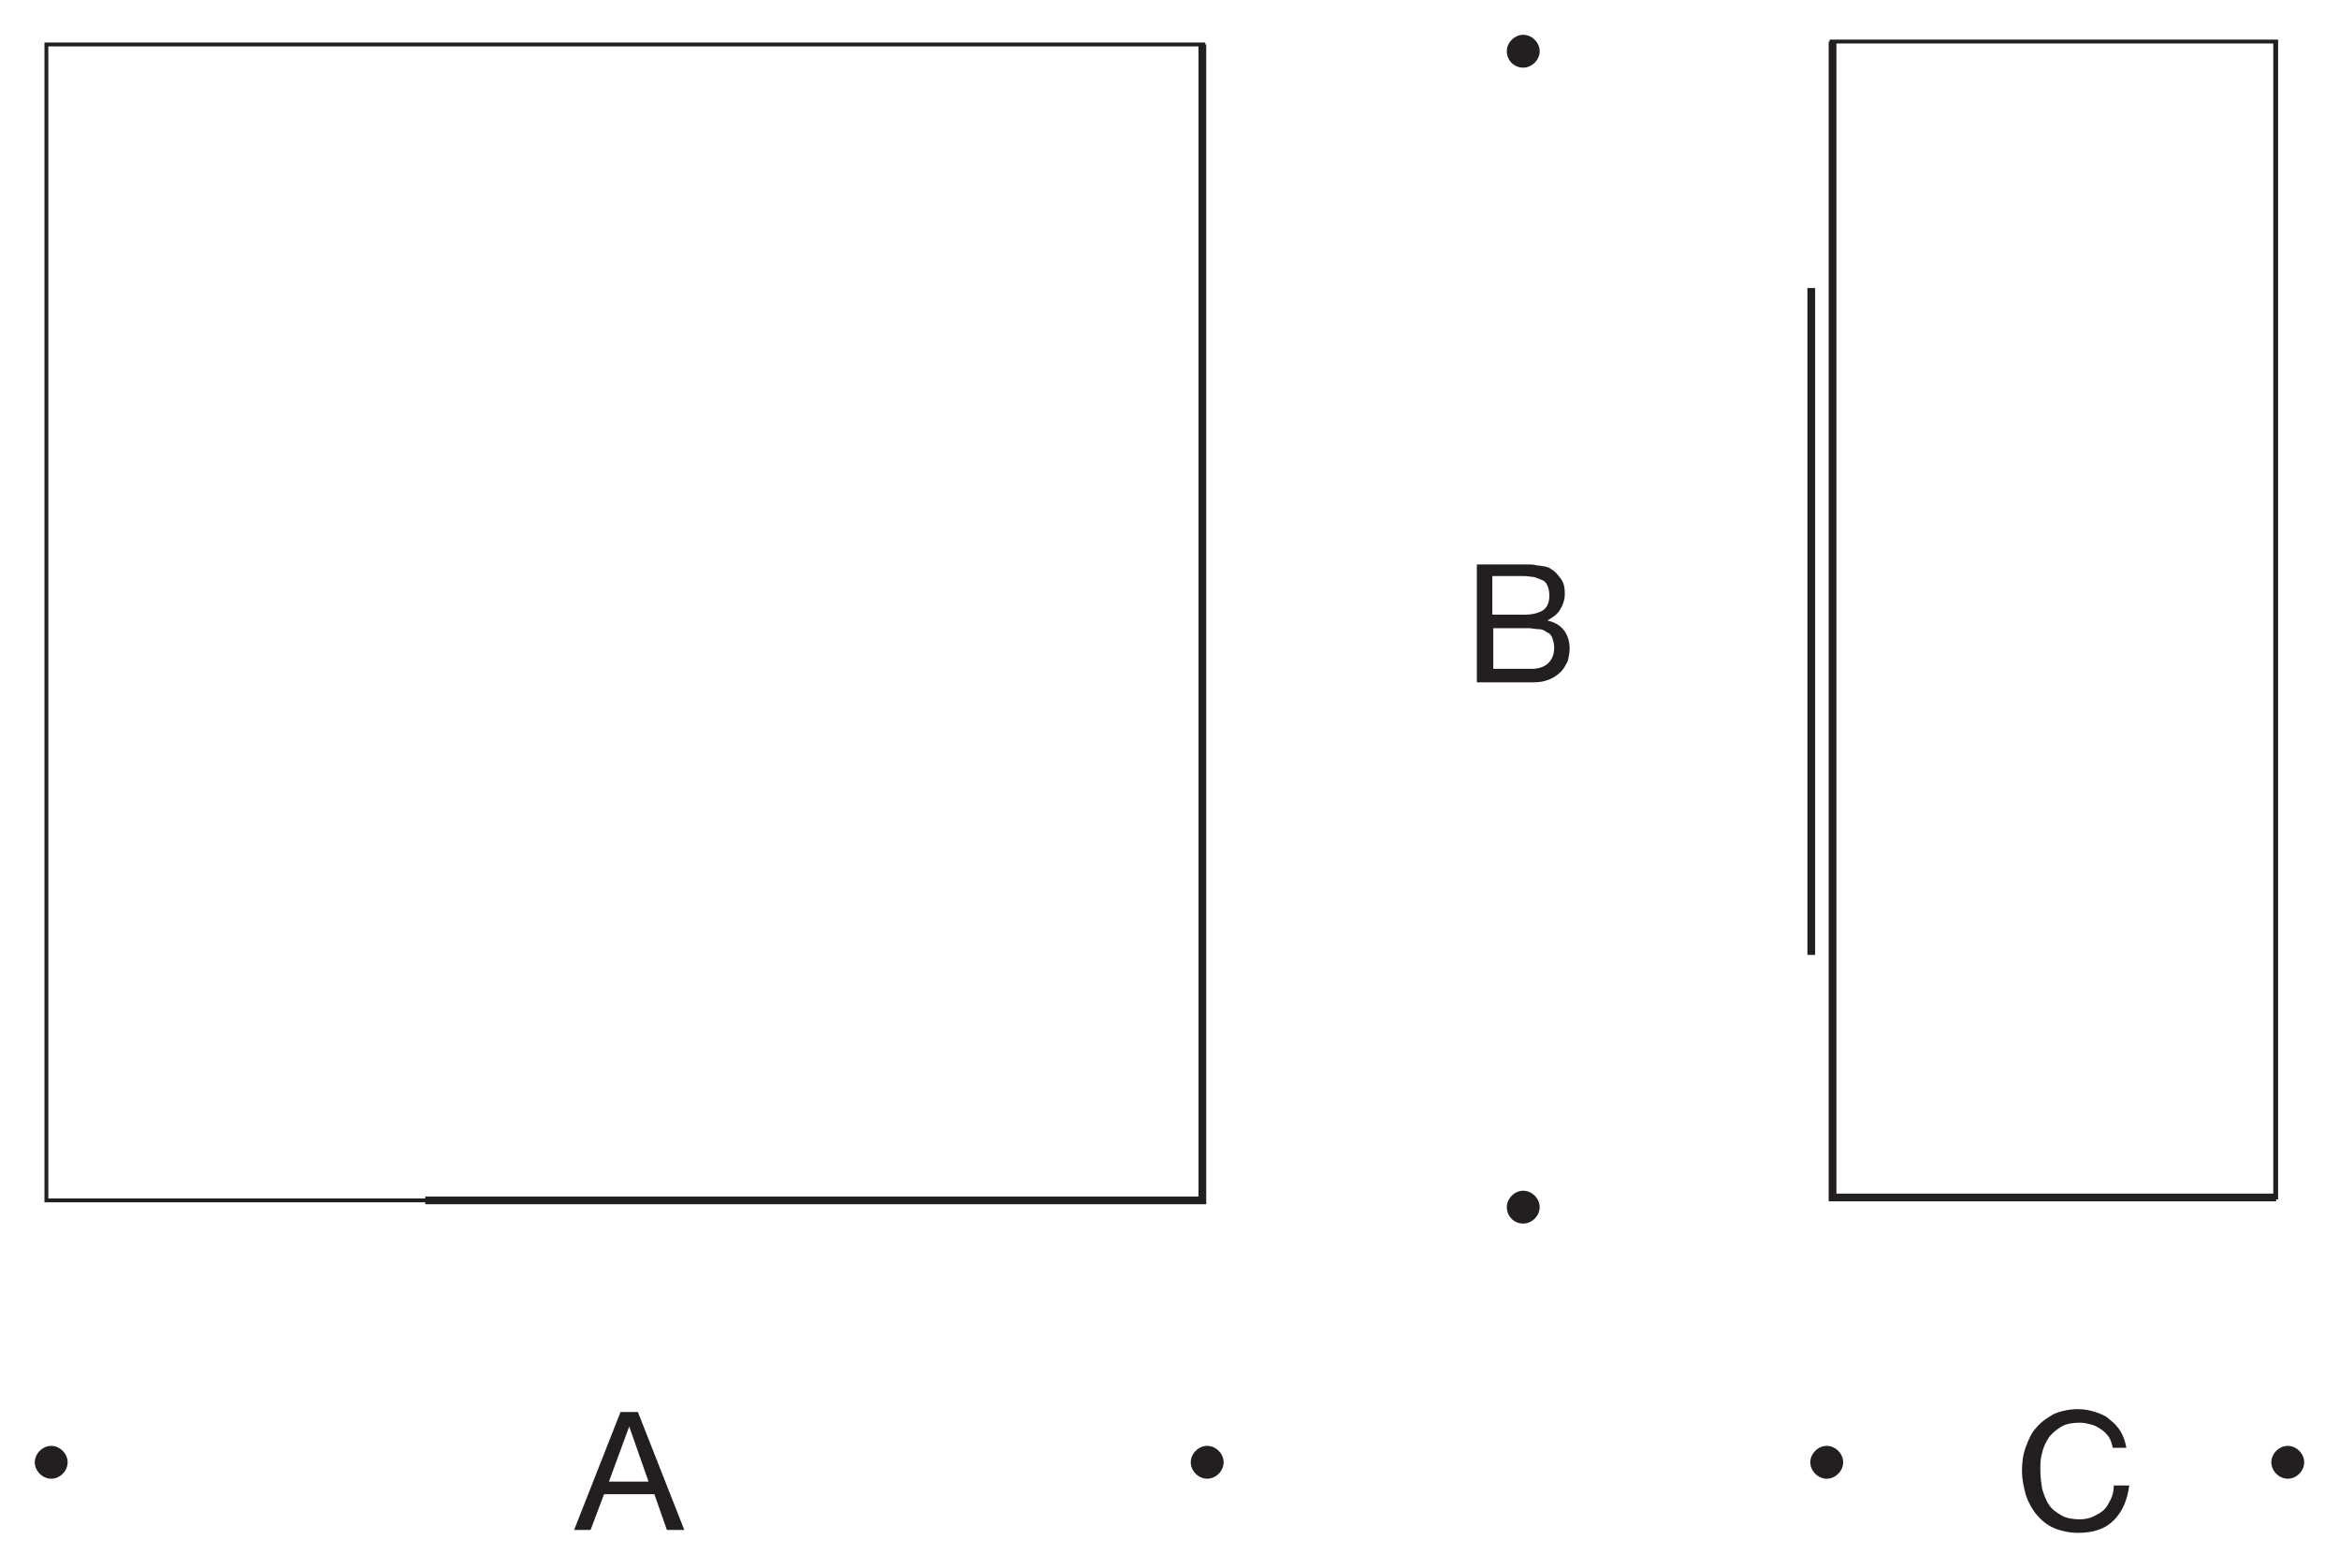 <?xml version="1.0" encoding="utf-8"?>
<!-- Generator: Adobe Illustrator 26.3.1, SVG Export Plug-In . SVG Version: 6.00 Build 0)  -->
<svg version="1.1" id="Layer_1" xmlns="http://www.w3.org/2000/svg" xmlns:xlink="http://www.w3.org/1999/xlink" x="0px" y="0px"
	 viewBox="0 0 242 162.2" style="enable-background:new 0 0 242 162.2;" xml:space="preserve">
<style type="text/css">
	.st0{fill:#231F20;}
</style>
<g id="Hintergrund">
</g>
<g>
	<g>
		<g>
			<path class="st0" d="M152.8,58.4h4.4c0.3,0,0.6,0,0.9,0c0.3,0,0.6,0,0.9,0.1c0.3,0,0.6,0.1,0.8,0.1c0.3,0.1,0.5,0.1,0.7,0.3
				c0.4,0.2,0.7,0.6,1,1s0.4,0.9,0.4,1.5c0,0.7-0.2,1.2-0.5,1.7s-0.8,0.8-1.3,1.1l0,0c0.8,0.2,1.3,0.5,1.7,1s0.6,1.2,0.6,1.9
				c0,0.4-0.1,0.9-0.2,1.3c-0.2,0.4-0.4,0.8-0.7,1.1s-0.7,0.6-1.2,0.8s-1,0.3-1.6,0.3h-5.9L152.8,58.4L152.8,58.4z M154.4,63.6h3.3
				c0.9,0,1.6-0.2,2-0.5s0.6-0.8,0.6-1.5c0-0.4-0.1-0.8-0.2-1c-0.1-0.3-0.3-0.5-0.6-0.6c-0.2-0.1-0.5-0.2-0.8-0.3
				c-0.3,0-0.6-0.1-1-0.1h-3.3V63.6z M154.4,69.2h4.1c0.7,0,1.3-0.2,1.7-0.6s0.6-0.9,0.6-1.6c0-0.4-0.1-0.7-0.2-1
				c-0.1-0.3-0.3-0.5-0.6-0.6c-0.2-0.2-0.5-0.3-0.8-0.3s-0.7-0.1-1-0.1h-3.7v4.2H154.4z"/>
		</g>
	</g>
	<g>
		<g>
			<path class="st0" d="M64.2,146.1H66l4.8,12.2H69l-1.3-3.7h-5.2l-1.4,3.7h-1.7L64.2,146.1z M63,153.3h4.1l-2-5.7l0,0L63,153.3z"/>
		</g>
	</g>
	<g>
		<path class="st0" d="M5.3,149.6c0.9,0,1.7,0.8,1.7,1.7S6.2,153,5.3,153s-1.7-0.8-1.7-1.7C3.6,150.4,4.4,149.6,5.3,149.6L5.3,149.6
			z"/>
	</g>
	<g>
		<path class="st0" d="M124.9,149.6c0.9,0,1.7,0.8,1.7,1.7s-0.8,1.7-1.7,1.7s-1.7-0.8-1.7-1.7S124,149.6,124.9,149.6L124.9,149.6z"
			/>
	</g>
	<g>
		<g>
			<path class="st0" d="M218.6,149.8c-0.1-0.4-0.2-0.8-0.4-1.1s-0.5-0.6-0.8-0.8s-0.6-0.4-1-0.5s-0.8-0.2-1.2-0.2
				c-0.7,0-1.4,0.1-1.9,0.4c-0.5,0.3-0.9,0.6-1.3,1.1c-0.3,0.5-0.6,1-0.7,1.6c-0.2,0.6-0.2,1.2-0.2,1.8c0,0.7,0.1,1.4,0.2,2
				c0.2,0.6,0.4,1.2,0.7,1.6c0.3,0.5,0.8,0.8,1.3,1.1s1.2,0.4,1.9,0.4c0.5,0,1-0.1,1.4-0.3s0.8-0.4,1.1-0.7s0.5-0.7,0.7-1.1
				c0.2-0.4,0.3-0.9,0.3-1.4h1.6c-0.2,1.5-0.7,2.7-1.6,3.6c-0.9,0.9-2.1,1.3-3.7,1.3c-0.9,0-1.8-0.2-2.5-0.5s-1.3-0.8-1.8-1.4
				c-0.5-0.6-0.8-1.2-1.1-2c-0.2-0.8-0.4-1.6-0.4-2.5s0.1-1.7,0.4-2.5s0.6-1.5,1.1-2c0.5-0.6,1.1-1,1.8-1.4c0.7-0.3,1.6-0.5,2.5-0.5
				c0.6,0,1.2,0.1,1.8,0.3s1.1,0.4,1.5,0.8c0.4,0.3,0.8,0.7,1.1,1.2s0.5,1.1,0.6,1.7L218.6,149.8L218.6,149.8z"/>
		</g>
	</g>
	<g>
		<path class="st0" d="M189,149.6c0.9,0,1.7,0.8,1.7,1.7s-0.8,1.7-1.7,1.7s-1.7-0.8-1.7-1.7S188.1,149.6,189,149.6L189,149.6z"/>
	</g>
	<g>
		<path class="st0" d="M236.7,149.6c0.9,0,1.7,0.8,1.7,1.7s-0.8,1.7-1.7,1.7s-1.7-0.8-1.7-1.7S235.8,149.6,236.7,149.6L236.7,149.6z
			"/>
	</g>
	<g>
		<path class="st0" d="M155.9,124.9c0-0.9,0.8-1.7,1.7-1.7s1.7,0.8,1.7,1.7s-0.8,1.7-1.7,1.7C156.6,126.6,155.9,125.8,155.9,124.9
			L155.9,124.9z"/>
	</g>
	<g>
		<path class="st0" d="M155.9,5.3c0-0.9,0.8-1.7,1.7-1.7s1.7,0.8,1.7,1.7S158.5,7,157.6,7C156.6,7,155.9,6.2,155.9,5.3L155.9,5.3z"
			/>
	</g>
	<g>
		<polygon class="st0" points="124.8,124.6 44,124.6 44,123.8 124,123.8 124,4.6 124.8,4.6 		"/>
	</g>
	<g>
		<path class="st0" d="M124.6,124.4H4.6V4.4h120.1V124.4z M5,124h119.1V4.8H5V124z"/>
	</g>
	<g>
		<polygon class="st0" points="235.5,124.3 189.2,124.3 189.2,4.3 190,4.3 190,123.5 235.5,123.5 		"/>
	</g>
	<g>
		<path class="st0" d="M235.7,124.1h-46.4V4.1h46.4V124.1z M189.8,123.7h45.4V4.5h-45.4V123.7z"/>
	</g>
	<g>
		<rect x="187" y="29.8" class="st0" width="0.8" height="69"/>
	</g>
</g>
</svg>
